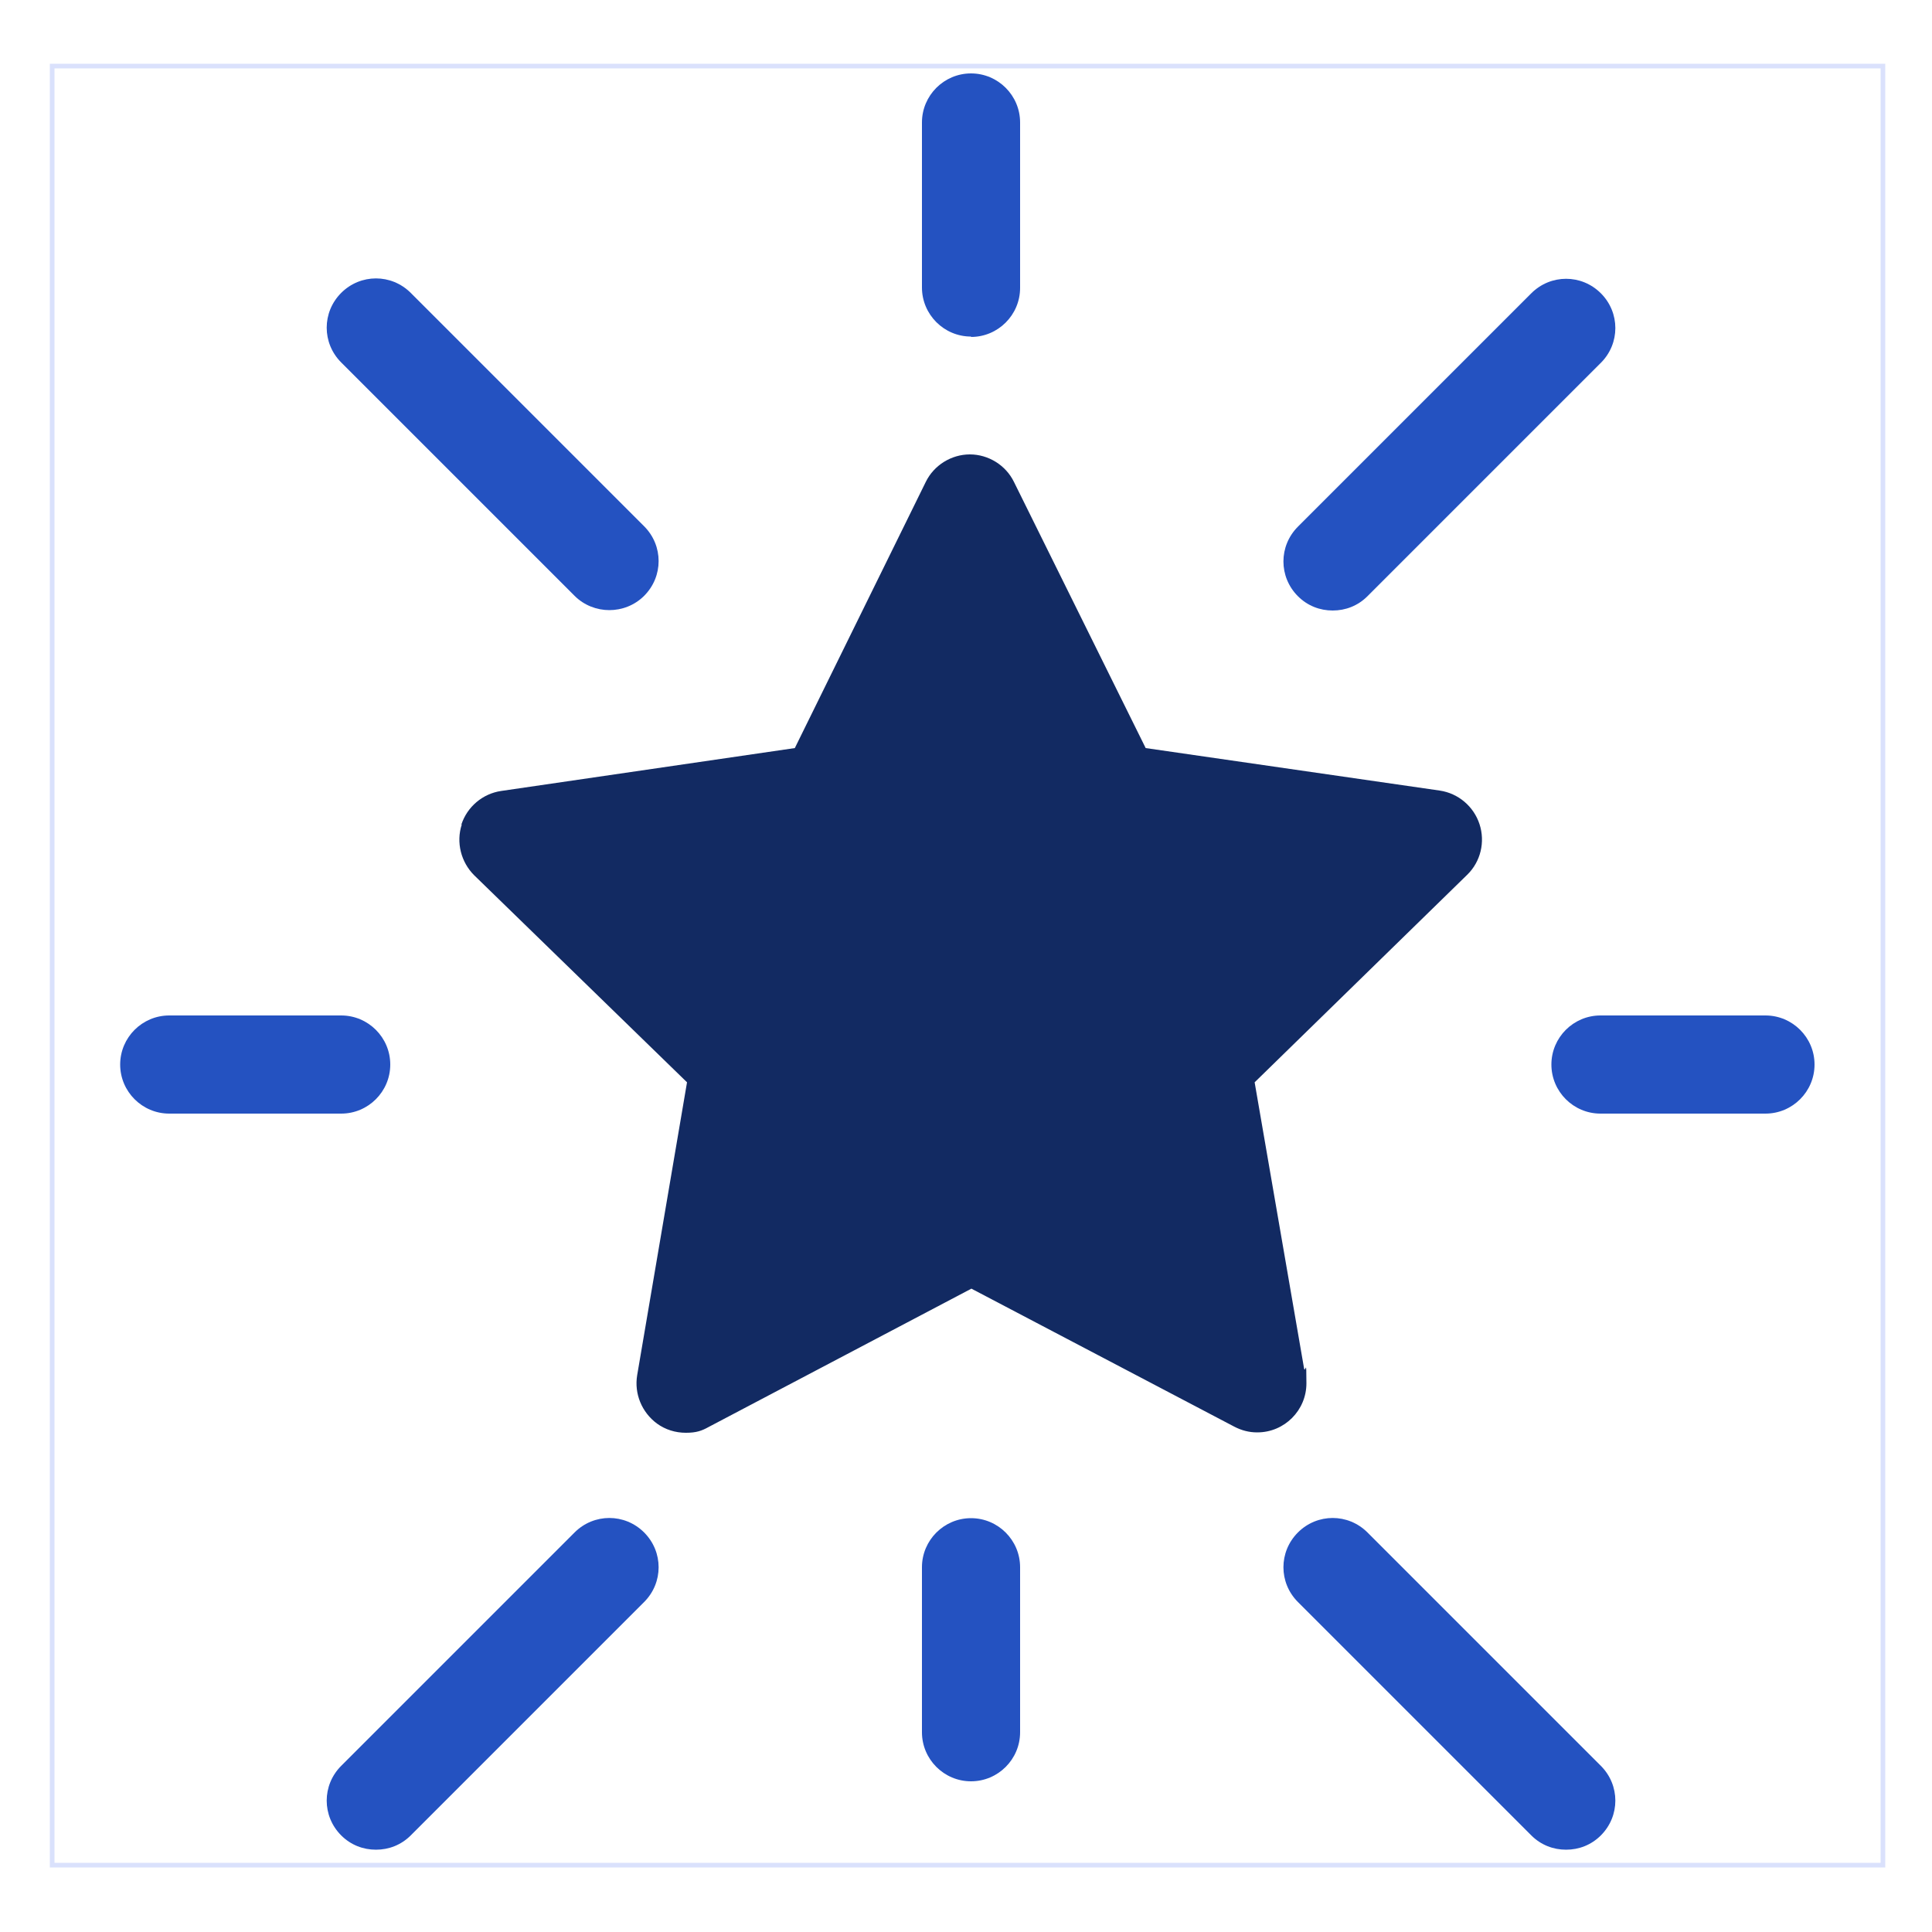 <?xml version="1.0" encoding="UTF-8"?>
<svg id="Layer_1" data-name="Layer 1" xmlns="http://www.w3.org/2000/svg" version="1.1" viewBox="0 0 500 500">
  <defs>
    <style>
      .cls-1 {
        fill: #2452c1;
      }

      .cls-1, .cls-2 {
        stroke-width: 0px;
      }

      .cls-3 {
        fill: none;
        stroke: #dae1fc;
        stroke-miterlimit: 10;
        stroke-width: 1.2px;
      }

      .cls-2 {
        fill: #122a62;
      }
    </style>
  </defs>
  <rect class="cls-3" x="13.5" y="17.1" width="473.8" height="465.6"/>
  <path class="cls-2" d="M119.5,213.4c-1.5,4.6-.2,9.7,3.2,13.1l55.1,53.6-12.9,75.8c-.8,4.8,1.2,9.6,5.1,12.5,2.2,1.6,4.8,2.4,7.5,2.4s4.1-.5,5.9-1.5l68-35.8,68,35.7c1.9,1,3.9,1.5,5.9,1.5,0,0,0,0,.1,0,7,0,12.7-5.7,12.7-12.7s-.2-2.6-.6-3.8l-12.8-74.1,55-53.7c3.5-3.4,4.7-8.5,3.2-13.1-1.5-4.6-5.5-8-10.3-8.7l-76.1-11-34.1-68.9c-2.1-4.3-6.6-7.1-11.4-7.1h0c-4.8,0-9.3,2.8-11.4,7.1l-33.9,68.9-76,11.1c-4.8.7-8.8,4.1-10.3,8.7Z"/>
  <path class="cls-1" d="M251.3,87.2c7,0,12.7-5.7,12.7-12.7V31.7c0-7-5.7-12.7-12.7-12.7s-12.7,5.7-12.7,12.7v42.7c0,7,5.7,12.7,12.7,12.7Z"/>
  <path class="cls-1" d="M264,448.3v-42.7c0-7-5.7-12.7-12.7-12.7s-12.7,5.7-12.7,12.7v42.7c0,7,5.7,12.7,12.7,12.7s12.7-5.7,12.7-12.7Z"/>
  <path class="cls-1" d="M401.5,275.5c0,7,5.7,12.7,12.7,12.7h42.7c7,0,12.7-5.7,12.7-12.7s-5.7-12.7-12.7-12.7h-42.7c-7,0-12.7,5.7-12.7,12.7Z"/>
  <path class="cls-1" d="M43.8,288.2h44.5c7,0,12.7-5.7,12.7-12.7s-5.7-12.7-12.7-12.7h-44.5c-7,0-12.7,5.7-12.7,12.7s5.7,12.7,12.7,12.7Z"/>
  <path class="cls-1" d="M405.3,478.7c3.3,0,6.5-1.2,9-3.7,5-5,5-13,0-18l-60.4-60.4c-5-5-13-5-18,0-5,5-5,13,0,18l60.4,60.4c2.5,2.5,5.7,3.7,9,3.7Z"/>
  <path class="cls-1" d="M106.3,475l60.4-60.4c5-5,5-13,0-18-5-5-13-5-18,0l-60.4,60.4c-5,5-5,13,0,18,2.5,2.5,5.7,3.7,9,3.7s6.5-1.2,9-3.7Z"/>
  <path class="cls-1" d="M148.7,154.2c2.5,2.5,5.8,3.7,9,3.7s6.5-1.2,9-3.7c5-5,5-13,0-18l-60.4-60.4c-5-5-13-5-18,0-5,5-5,13,0,18l60.4,60.4Z"/>
  <path class="cls-1" d="M344.9,158c3.3,0,6.5-1.2,9-3.7l60.4-60.4c5-5,5-13,0-18-5-5-13-5-18,0l-60.4,60.4c-5,5-5,13,0,18,2.5,2.5,5.7,3.7,9,3.7Z"/>
</svg>